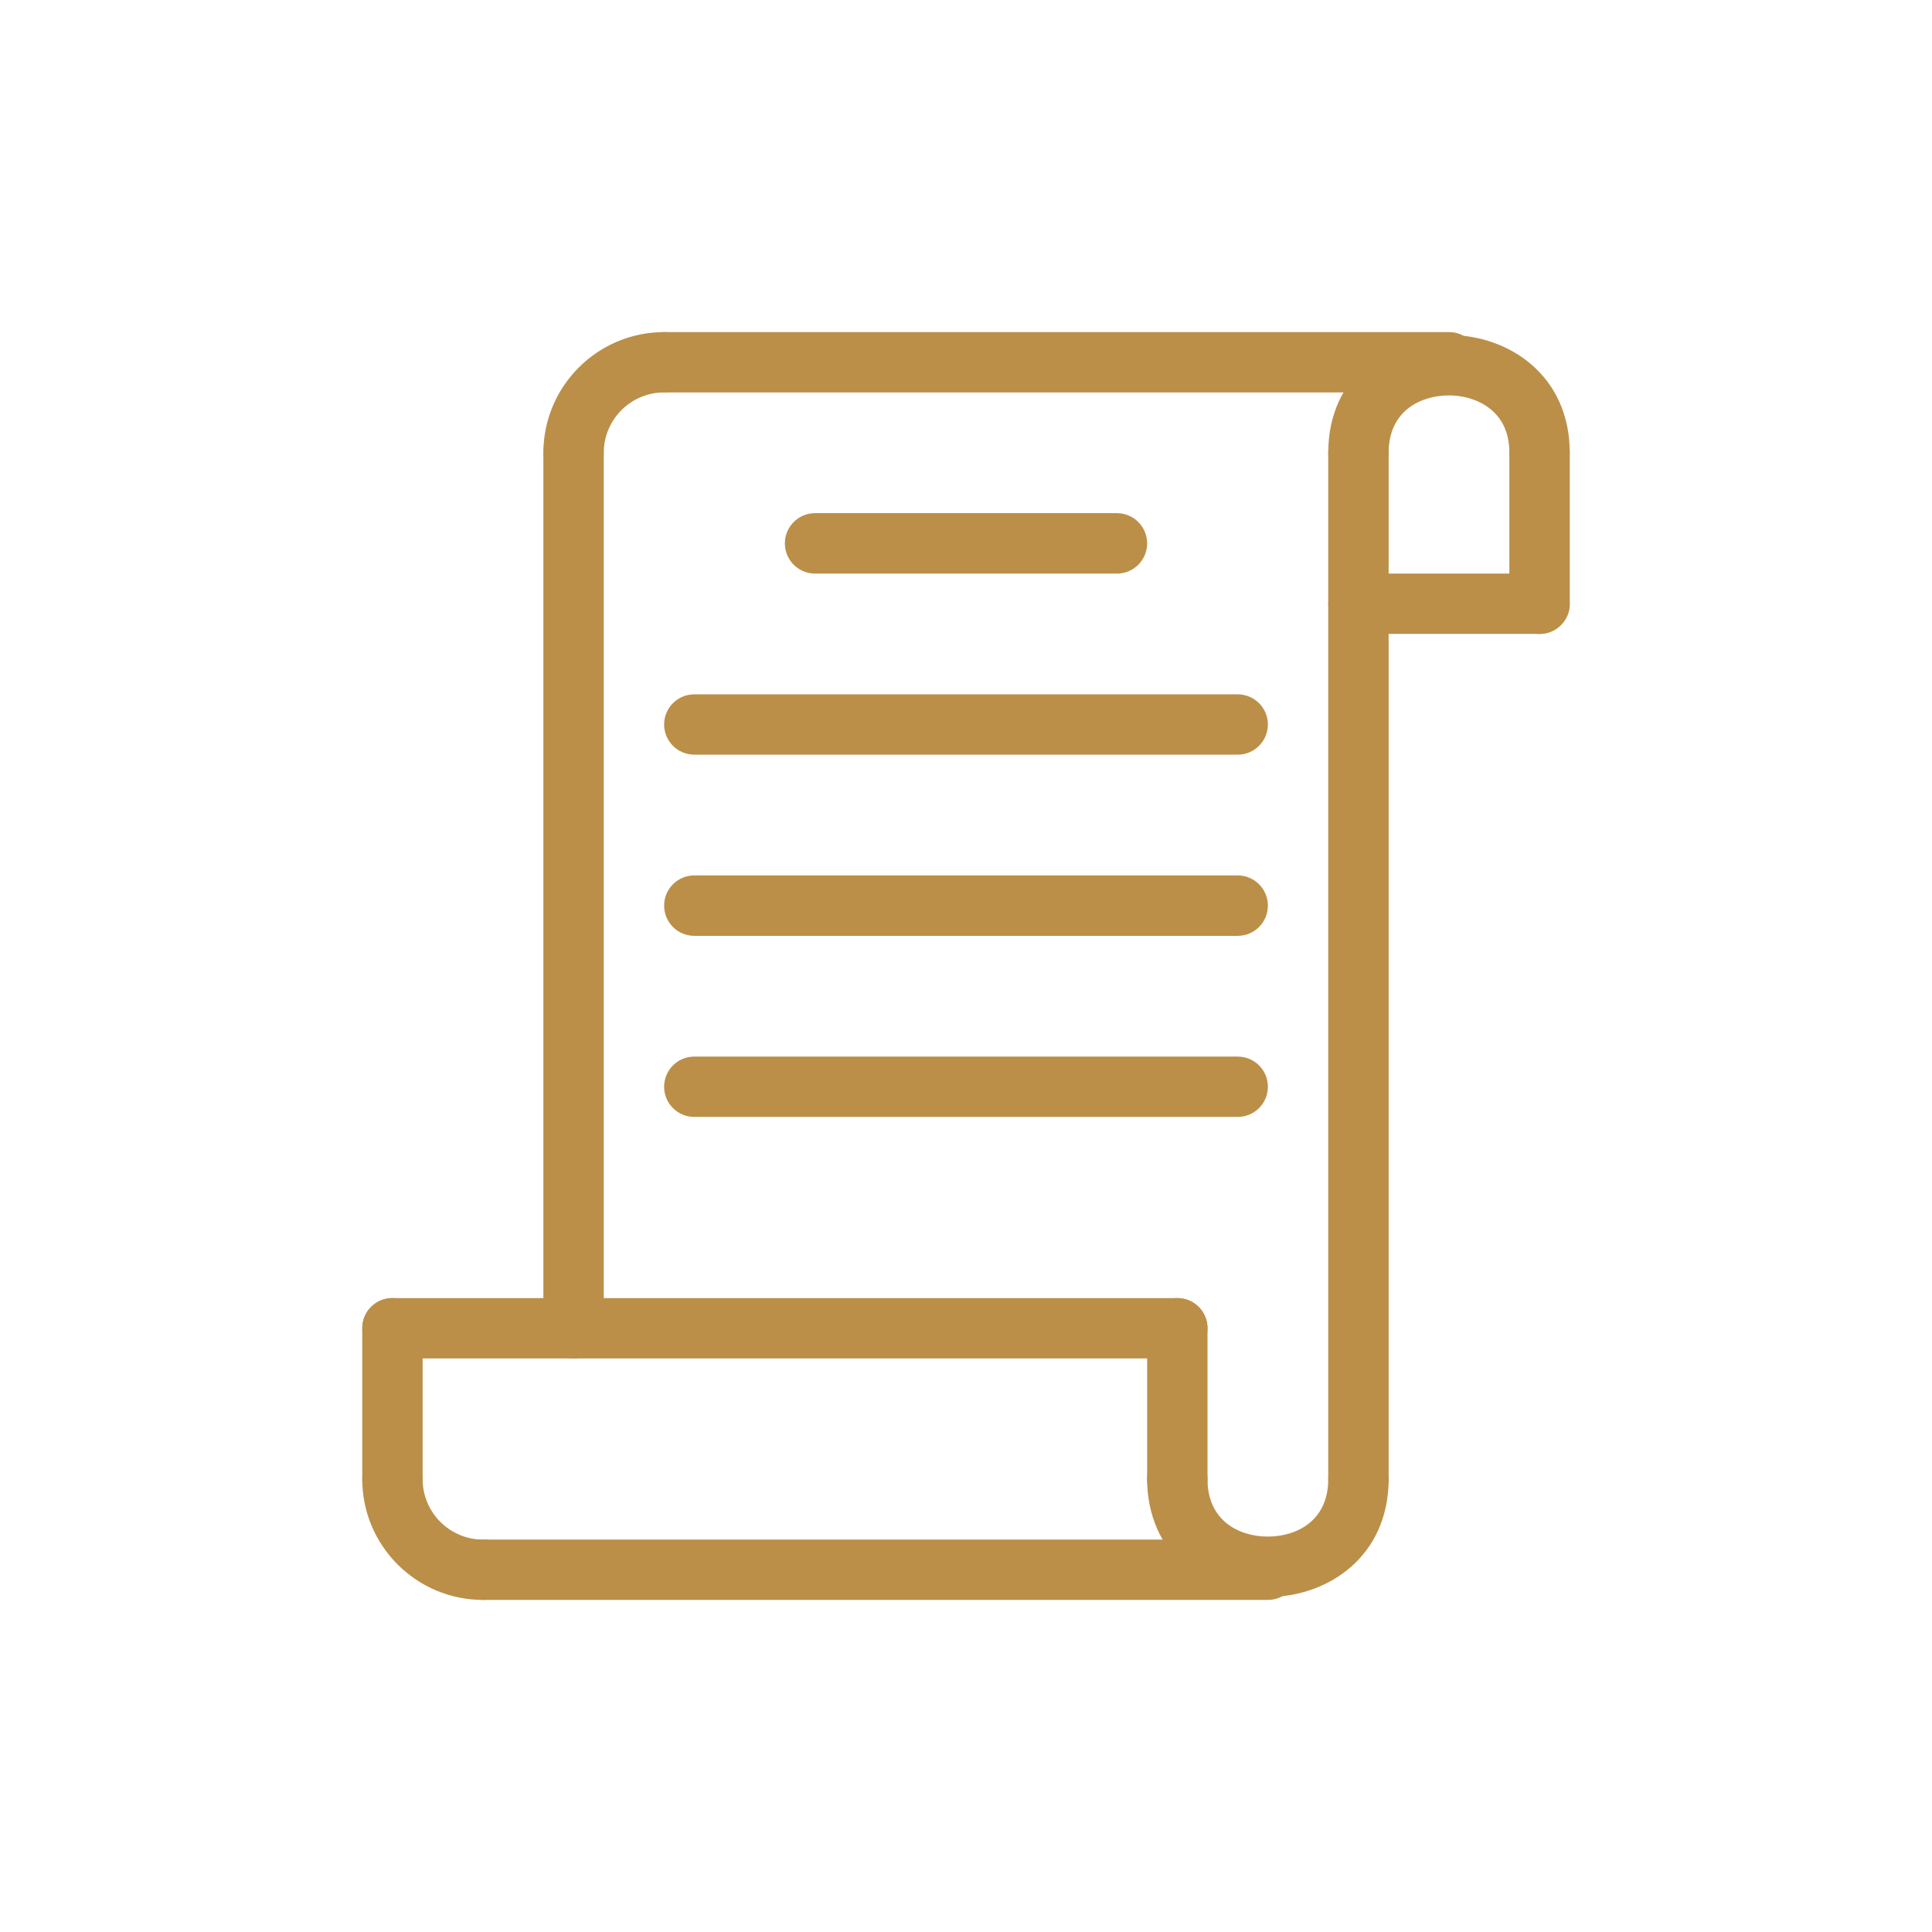 <svg width="36" height="36" viewBox="0 0 36 36" fill="none" xmlns="http://www.w3.org/2000/svg">
<path d="M28.688 9C28.376 9 28.125 8.748 28.125 8.437C28.125 8.098 28.014 7.829 27.793 7.64C27.592 7.467 27.303 7.368 27 7.368C26.481 7.368 25.875 7.648 25.875 8.437C25.875 8.748 25.624 9 25.312 9C25.001 9 24.75 8.748 24.75 8.437C24.75 6.996 25.882 6.243 27 6.243C28.118 6.243 29.25 6.996 29.25 8.437C29.25 8.748 28.999 9 28.688 9Z" fill="#BB8F48"/>
<path d="M27 7.312H12.375C12.064 7.312 11.812 7.061 11.812 6.75C11.812 6.439 12.064 6.188 12.375 6.188H27C27.311 6.188 27.562 6.439 27.562 6.75C27.562 7.061 27.311 7.312 27 7.312Z" fill="#BB8F48"/>
<path d="M10.688 9C10.376 9 10.125 8.748 10.125 8.438C10.125 7.197 11.134 6.188 12.375 6.188C12.686 6.188 12.938 6.439 12.938 6.75C12.938 7.061 12.686 7.312 12.375 7.312C11.755 7.312 11.25 7.817 11.25 8.438C11.25 8.748 10.999 9 10.688 9Z" fill="#BB8F48"/>
<path d="M28.688 11.812C28.376 11.812 28.125 11.56 28.125 11.25V8.438C28.125 8.127 28.376 7.875 28.688 7.875C28.999 7.875 29.25 8.127 29.25 8.438V11.25C29.25 11.56 28.999 11.812 28.688 11.812Z" fill="#BB8F48"/>
<path d="M28.688 11.812H25.312C25.001 11.812 24.75 11.56 24.75 11.25C24.75 10.94 25.001 10.688 25.312 10.688H28.688C28.999 10.688 29.25 10.94 29.25 11.25C29.25 11.56 28.999 11.812 28.688 11.812Z" fill="#BB8F48"/>
<path d="M7.312 28.125C7.001 28.125 6.75 27.873 6.75 27.562V24.75C6.75 24.439 7.001 24.188 7.312 24.188C7.624 24.188 7.875 24.439 7.875 24.75V27.562C7.875 27.873 7.624 28.125 7.312 28.125Z" fill="#BB8F48"/>
<path d="M25.312 28.125C25.001 28.125 24.75 27.873 24.75 27.562V8.438C24.75 8.127 25.001 7.875 25.312 7.875C25.624 7.875 25.875 8.127 25.875 8.438V27.562C25.875 27.873 25.624 28.125 25.312 28.125Z" fill="#BB8F48"/>
<path d="M23.625 29.812H9C8.689 29.812 8.438 29.561 8.438 29.25C8.438 28.939 8.689 28.688 9 28.688H23.625C23.936 28.688 24.188 28.939 24.188 29.25C24.188 29.561 23.936 29.812 23.625 29.812Z" fill="#BB8F48"/>
<path d="M9 29.812C7.759 29.812 6.75 28.803 6.75 27.562C6.75 27.252 7.001 27 7.312 27C7.624 27 7.875 27.252 7.875 27.562C7.875 28.183 8.38 28.688 9 28.688C9.311 28.688 9.562 28.939 9.562 29.25C9.562 29.561 9.311 29.812 9 29.812Z" fill="#BB8F48"/>
<path d="M10.688 25.312C10.376 25.312 10.125 25.061 10.125 24.75V8.438C10.125 8.127 10.376 7.875 10.688 7.875C10.999 7.875 11.25 8.127 11.25 8.438V24.75C11.25 25.061 10.999 25.312 10.688 25.312Z" fill="#BB8F48"/>
<path d="M23.625 29.757C23.048 29.757 22.506 29.564 22.098 29.213C21.632 28.812 21.375 28.226 21.375 27.562C21.375 27.252 21.626 27 21.938 27C22.249 27 22.5 27.252 22.5 27.562C22.5 28.352 23.106 28.632 23.625 28.632C24.144 28.632 24.75 28.352 24.75 27.562C24.75 27.252 25.001 27 25.312 27C25.624 27 25.875 27.252 25.875 27.562C25.875 29.004 24.743 29.757 23.625 29.757Z" fill="#BB8F48"/>
<path d="M21.938 28.125C21.626 28.125 21.375 27.873 21.375 27.562V24.75C21.375 24.439 21.626 24.188 21.938 24.188C22.249 24.188 22.5 24.439 22.5 24.75V27.562C22.5 27.873 22.249 28.125 21.938 28.125Z" fill="#BB8F48"/>
<path d="M21.938 25.312H7.312C7.001 25.312 6.75 25.061 6.75 24.75C6.75 24.439 7.001 24.188 7.312 24.188H21.938C22.249 24.188 22.5 24.439 22.5 24.75C22.5 25.061 22.249 25.312 21.938 25.312Z" fill="#BB8F48"/>
<path d="M23.062 14.062H12.938C12.626 14.062 12.375 13.81 12.375 13.5C12.375 13.19 12.626 12.938 12.938 12.938H23.062C23.374 12.938 23.625 13.19 23.625 13.5C23.625 13.81 23.374 14.062 23.062 14.062Z" fill="#BB8F48"/>
<path d="M23.062 17.438H12.938C12.626 17.438 12.375 17.186 12.375 16.875C12.375 16.564 12.626 16.312 12.938 16.312H23.062C23.374 16.312 23.625 16.564 23.625 16.875C23.625 17.186 23.374 17.438 23.062 17.438Z" fill="#BB8F48"/>
<path d="M23.062 20.812H12.938C12.626 20.812 12.375 20.561 12.375 20.25C12.375 19.939 12.626 19.688 12.938 19.688H23.062C23.374 19.688 23.625 19.939 23.625 20.25C23.625 20.561 23.374 20.812 23.062 20.812Z" fill="#BB8F48"/>
<path d="M20.812 10.688H15.188C14.876 10.688 14.625 10.435 14.625 10.125C14.625 9.815 14.876 9.562 15.188 9.562H20.812C21.124 9.562 21.375 9.815 21.375 10.125C21.375 10.435 21.124 10.688 20.812 10.688Z" fill="#BB8F48"/>
</svg>
